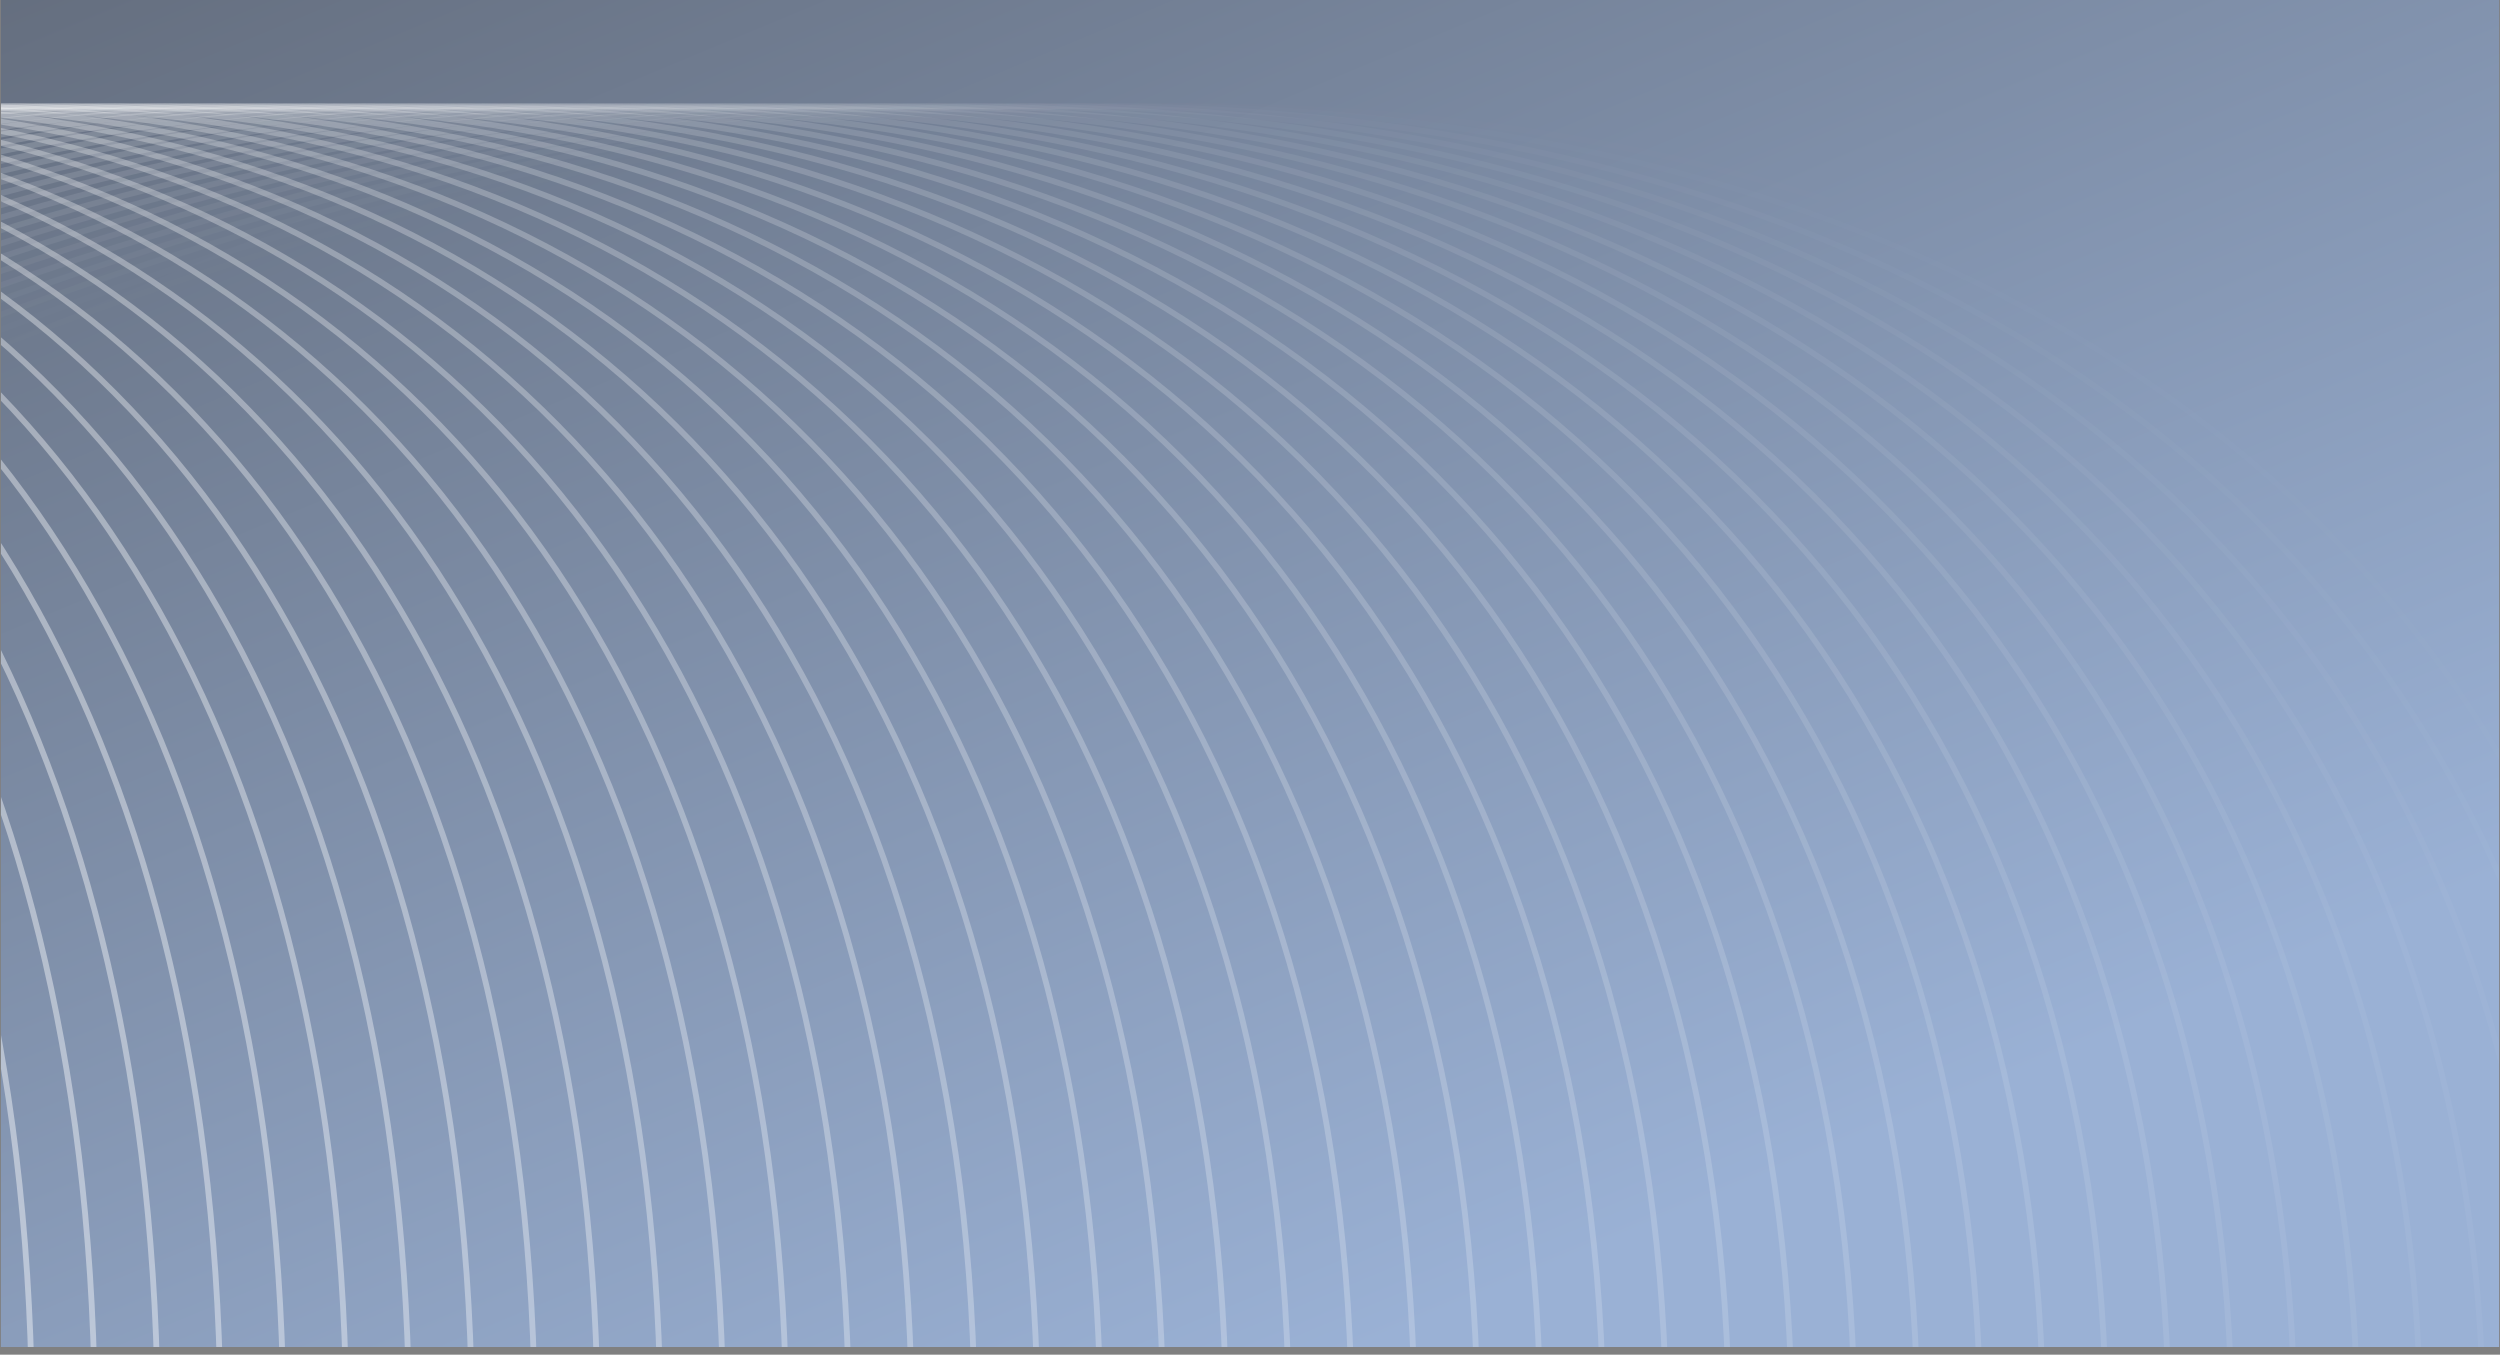 <svg xmlns:xlink="http://www.w3.org/1999/xlink" xmlns="http://www.w3.org/2000/svg" width="430" height="233" viewBox="0 0 430 233" fill="none">
<rect x="0" y="0" width="430" height="233" fill="#808080" stroke="none"/>
<g clip-path="url(#clip0_1_6494)">
<g clip-path="url(#clip1_1_6494)">
<rect width="429.835" height="232.152" transform="translate(0.164 -0.468)" fill="url(#paint0_linear_1_6494)"/>
<rect x="0.164" y="-0.468" width="429.835" height="232.152" fill="url(#paint1_linear_1_6494)"/>
<path opacity="0.01" d="M670.902 829.001C599.358 722.07 458.997 459.199 469.899 263.16C483.526 18.11 197.352 -57.633 -92.229 102.764C-381.809 263.16 -794.036 503.754 -674.797 263.16C-555.558 22.565 -572.592 0.289 -855.359 102.764C-1081.57 184.744 -1117.69 -278.92 -1107.46 -520.999" stroke="white" stroke-opacity="0.49"/>
<path opacity="0.02" d="M658.402 829.001C587.461 722.07 448.283 459.199 459.093 263.16C472.605 18.11 188.843 -57.633 -98.298 102.764C-385.438 263.16 -794.19 503.754 -675.956 263.16C-557.722 22.565 -574.613 0.289 -854.997 102.764C-1079.3 184.744 -1115.11 -278.92 -1104.98 -520.999" stroke="white" stroke-opacity="0.49"/>
<path opacity="0.041" d="M645.902 829.001C575.564 722.07 437.568 459.199 448.286 263.16C461.684 18.11 180.333 -57.633 -104.366 102.764C-389.066 263.16 -794.345 503.754 -677.115 263.16C-559.886 22.565 -576.633 0.289 -854.634 102.764C-1077.04 184.744 -1112.54 -278.92 -1102.49 -520.999" stroke="white" stroke-opacity="0.49"/>
<path opacity="0.061" d="M633.402 829.001C563.667 722.07 426.854 459.199 437.48 263.16C450.763 18.11 171.824 -57.633 -110.435 102.764C-392.695 263.16 -794.499 503.754 -678.275 263.16C-562.05 22.565 -578.654 0.289 -854.272 102.764C-1074.77 184.744 -1109.97 -278.92 -1100 -520.999" stroke="white" stroke-opacity="0.49"/>
<path opacity="0.082" d="M620.902 829.001C551.77 722.07 416.14 459.199 426.674 263.16C439.842 18.11 163.315 -57.633 -116.504 102.764C-396.323 263.16 -794.653 503.754 -679.434 263.16C-564.214 22.565 -580.674 0.289 -853.909 102.764C-1072.5 184.744 -1107.39 -278.92 -1097.52 -520.999" stroke="white" stroke-opacity="0.49"/>
<path opacity="0.102" d="M608.402 829.001C539.873 722.07 405.426 459.199 415.868 263.16C428.921 18.11 154.806 -57.633 -122.573 102.764C-399.951 263.16 -794.808 503.754 -680.593 263.16C-566.378 22.565 -582.695 0.289 -853.547 102.764C-1070.23 184.744 -1104.82 -278.92 -1095.03 -520.999" stroke="white" stroke-opacity="0.49"/>
<path opacity="0.122" d="M595.902 829.001C527.976 722.07 394.712 459.199 405.062 263.16C418 18.11 146.297 -57.633 -128.641 102.764C-403.58 263.16 -794.962 503.754 -681.752 263.16C-568.542 22.565 -584.715 0.289 -853.184 102.764C-1067.96 184.744 -1102.25 -278.92 -1092.54 -520.999" stroke="white" stroke-opacity="0.49"/>
<path opacity="0.143" d="M583.402 829.001C516.079 722.07 383.997 459.199 394.256 263.16C407.08 18.11 137.787 -57.633 -134.71 102.764C-407.208 263.16 -795.116 503.754 -682.911 263.16C-570.707 22.565 -586.736 0.289 -852.822 102.764C-1065.69 184.744 -1099.67 -278.92 -1090.06 -520.999" stroke="white" stroke-opacity="0.49"/>
<path opacity="0.163" d="M570.902 829.001C504.182 722.07 373.283 459.199 383.45 263.16C396.159 18.11 129.278 -57.633 -140.779 102.764C-410.836 263.16 -795.271 503.754 -684.071 263.16C-572.871 22.565 -588.757 0.289 -852.46 102.764C-1063.42 184.744 -1097.1 -278.92 -1087.57 -520.999" stroke="white" stroke-opacity="0.49"/>
<path opacity="0.184" d="M558.402 829.001C492.284 722.07 362.569 459.199 372.644 263.16C385.238 18.11 120.769 -57.633 -146.848 102.764C-414.465 263.16 -795.425 503.754 -685.23 263.16C-575.035 22.565 -590.777 0.289 -852.097 102.764C-1061.15 184.744 -1094.53 -278.92 -1085.08 -520.999" stroke="white" stroke-opacity="0.49"/>
<path opacity="0.204" d="M545.902 829.001C480.387 722.07 351.855 459.199 361.838 263.16C374.317 18.11 112.26 -57.633 -152.917 102.764C-418.093 263.16 -795.579 503.754 -686.389 263.16C-577.199 22.565 -592.798 0.289 -851.735 102.764C-1058.88 184.744 -1091.95 -278.92 -1082.59 -520.999" stroke="white" stroke-opacity="0.49"/>
<path opacity="0.224" d="M533.402 829.001C468.49 722.07 341.141 459.199 351.032 263.16C363.396 18.11 103.751 -57.633 -158.985 102.764C-421.721 263.16 -795.734 503.754 -687.548 263.16C-579.363 22.565 -594.818 0.289 -851.372 102.764C-1056.62 184.744 -1089.38 -278.92 -1080.11 -520.999" stroke="white" stroke-opacity="0.49"/>
<path opacity="0.245" d="M520.902 829.001C456.593 722.07 330.426 459.199 340.226 263.16C352.475 18.11 95.242 -57.633 -165.054 102.764C-425.35 263.16 -795.888 503.754 -688.708 263.16C-581.527 22.565 -596.839 0.289 -851.01 102.764C-1054.35 184.744 -1086.81 -278.92 -1077.62 -520.999" stroke="white" stroke-opacity="0.49"/>
<path opacity="0.265" d="M508.402 829.001C444.696 722.07 319.712 459.199 329.42 263.16C341.554 18.11 86.732 -57.633 -171.123 102.764C-428.978 263.16 -796.042 503.754 -689.867 263.16C-583.691 22.565 -598.859 0.289 -850.647 102.764C-1052.08 184.744 -1084.23 -278.92 -1075.13 -520.999" stroke="white" stroke-opacity="0.49"/>
<path opacity="0.286" d="M495.902 829.001C432.799 722.07 308.998 459.199 318.614 263.16C330.633 18.11 78.223 -57.633 -177.192 102.764C-432.606 263.16 -796.197 503.754 -691.026 263.16C-585.855 22.565 -600.88 0.289 -850.285 102.764C-1049.81 184.744 -1081.66 -278.92 -1072.65 -520.999" stroke="white" stroke-opacity="0.49"/>
<path opacity="0.306" d="M483.402 829.001C420.902 722.07 298.284 459.199 307.808 263.16C319.712 18.11 69.714 -57.633 -183.26 102.764C-436.235 263.16 -796.351 503.754 -692.185 263.16C-588.019 22.565 -602.9 0.289 -849.922 102.764C-1047.54 184.744 -1079.09 -278.92 -1070.16 -520.999" stroke="white" stroke-opacity="0.49"/>
<path opacity="0.327" d="M470.902 829.001C409.005 722.07 287.57 459.199 297.002 263.16C308.791 18.11 61.205 -57.633 -189.329 102.764C-439.863 263.16 -796.505 503.754 -693.344 263.16C-590.183 22.565 -604.921 0.289 -849.56 102.764C-1045.27 184.744 -1076.51 -278.92 -1067.67 -520.999" stroke="white" stroke-opacity="0.49"/>
<path opacity="0.347" d="M458.402 829.001C397.108 722.07 276.856 459.199 286.196 263.16C297.871 18.11 52.696 -57.633 -195.398 102.764C-443.491 263.16 -796.66 503.754 -694.504 263.16C-592.348 22.565 -606.941 0.289 -849.197 102.764C-1043 184.744 -1073.94 -278.92 -1065.18 -520.999" stroke="white" stroke-opacity="0.49"/>
<path opacity="0.367" d="M445.902 829.001C385.211 722.07 266.141 459.199 275.389 263.16C286.95 18.11 44.186 -57.633 -201.467 102.764C-447.12 263.16 -796.814 503.754 -695.663 263.16C-594.512 22.565 -608.962 0.289 -848.835 102.764C-1040.73 184.744 -1071.37 -278.92 -1062.7 -520.999" stroke="white" stroke-opacity="0.49"/>
<path opacity="0.388" d="M433.402 829.001C373.314 722.07 255.427 459.199 264.583 263.16C276.029 18.11 35.677 -57.633 -207.536 102.764C-450.748 263.16 -796.968 503.754 -696.822 263.16C-596.676 22.565 -610.983 0.289 -848.472 102.764C-1038.46 184.744 -1068.79 -278.92 -1060.21 -520.999" stroke="white" stroke-opacity="0.49"/>
<path opacity="0.408" d="M420.902 829.001C361.417 722.07 244.713 459.199 253.777 263.16C265.108 18.11 27.168 -57.633 -213.604 102.764C-454.376 263.16 -797.123 503.754 -697.981 263.16C-598.84 22.565 -613.003 0.289 -848.11 102.764C-1036.2 184.744 -1066.22 -278.92 -1057.72 -520.999" stroke="white" stroke-opacity="0.49"/>
<path opacity="0.429" d="M408.402 829.001C349.52 722.07 233.999 459.199 242.971 263.16C254.187 18.11 18.659 -57.633 -219.673 102.764C-458.005 263.16 -797.277 503.754 -699.141 263.16C-601.004 22.565 -615.024 0.289 -847.748 102.764C-1033.93 184.744 -1063.65 -278.92 -1055.24 -520.999" stroke="white" stroke-opacity="0.49"/>
<path opacity="0.449" d="M395.902 829.001C337.623 722.07 223.285 459.199 232.165 263.16C243.266 18.11 10.149 -57.633 -225.742 102.764C-461.633 263.16 -797.431 503.754 -700.3 263.16C-603.168 22.565 -617.044 0.289 -847.385 102.764C-1031.66 184.744 -1061.07 -278.92 -1052.75 -520.999" stroke="white" stroke-opacity="0.49"/>
<path opacity="0.469" d="M383.402 829.001C325.725 722.07 212.57 459.199 221.359 263.16C232.345 18.11 1.64 -57.633 -231.811 102.764C-465.262 263.16 -797.586 503.754 -701.459 263.16C-605.332 22.565 -619.065 0.289 -847.023 102.764C-1029.39 184.744 -1058.5 -278.92 -1050.26 -520.999" stroke="white" stroke-opacity="0.49"/>
<path opacity="0.49" d="M370.902 829.001C313.828 722.07 201.856 459.199 210.553 263.16C221.424 18.11 -6.869 -57.633 -237.879 102.764C-468.89 263.16 -797.74 503.754 -702.618 263.16C-607.496 22.565 -621.085 0.289 -846.66 102.764C-1027.12 184.744 -1055.93 -278.92 -1047.78 -520.999" stroke="white" stroke-opacity="0.49"/>
<path opacity="0.51" d="M358.402 829.001C301.931 722.07 191.142 459.199 199.747 263.16C210.503 18.11 -15.378 -57.633 -243.948 102.764C-472.518 263.16 -797.895 503.754 -703.777 263.16C-609.66 22.565 -623.106 0.289 -846.298 102.764C-1024.85 184.744 -1053.36 -278.92 -1045.29 -520.999" stroke="white" stroke-opacity="0.49"/>
<path opacity="0.531" d="M345.902 829.001C290.034 722.07 180.428 459.199 188.941 263.16C199.582 18.11 -23.887 -57.633 -250.017 102.764C-476.147 263.16 -798.049 503.754 -704.937 263.16C-611.824 22.565 -625.126 0.289 -845.935 102.764C-1022.58 184.744 -1050.78 -278.92 -1042.8 -520.999" stroke="white" stroke-opacity="0.49"/>
<path opacity="0.551" d="M333.402 829.001C278.137 722.07 169.714 459.199 178.135 263.16C188.662 18.11 -32.396 -57.633 -256.086 102.764C-479.775 263.16 -798.203 503.754 -706.096 263.16C-613.988 22.565 -627.147 0.289 -845.573 102.764C-1020.31 184.744 -1048.21 -278.92 -1040.31 -520.999" stroke="white" stroke-opacity="0.49"/>
<path opacity="0.571" d="M320.902 829.001C266.24 722.07 159 459.199 167.329 263.16C177.741 18.11 -40.906 -57.633 -262.154 102.764C-483.403 263.16 -798.357 503.754 -707.255 263.16C-616.153 22.565 -629.167 0.289 -845.21 102.764C-1018.04 184.744 -1045.64 -278.92 -1037.83 -520.999" stroke="white" stroke-opacity="0.49"/>
<path opacity="0.592" d="M308.402 829.001C254.343 722.07 148.285 459.199 156.523 263.16C166.82 18.11 -49.415 -57.633 -268.223 102.764C-487.032 263.16 -798.512 503.754 -708.414 263.16C-618.317 22.565 -631.188 0.289 -844.848 102.764C-1015.78 184.744 -1043.06 -278.92 -1035.34 -520.999" stroke="white" stroke-opacity="0.49"/>
<path opacity="0.612" d="M295.902 829.001C242.446 722.07 137.571 459.199 145.717 263.16C155.899 18.11 -57.924 -57.633 -274.292 102.764C-490.66 263.16 -798.666 503.754 -709.573 263.16C-620.481 22.565 -633.208 0.289 -844.485 102.764C-1013.51 184.744 -1040.49 -278.92 -1032.85 -520.999" stroke="white" stroke-opacity="0.49"/>
<path opacity="0.633" d="M283.402 829.001C230.549 722.07 126.857 459.199 134.911 263.16C144.978 18.11 -66.433 -57.633 -280.361 102.764C-494.288 263.16 -798.821 503.754 -710.733 263.16C-622.645 22.565 -635.229 0.289 -844.123 102.764C-1011.24 184.744 -1037.92 -278.92 -1030.37 -520.999" stroke="white" stroke-opacity="0.49"/>
<path opacity="0.653" d="M270.902 829.001C218.652 722.07 116.143 459.199 124.105 263.16C134.057 18.11 -74.942 -57.633 -286.429 102.764C-497.917 263.16 -798.975 503.754 -711.892 263.16C-624.809 22.565 -637.249 0.289 -843.76 102.764C-1008.97 184.744 -1035.34 -278.92 -1027.88 -520.999" stroke="white" stroke-opacity="0.49"/>
<path opacity="0.673" d="M258.402 829.001C206.755 722.07 105.429 459.199 113.299 263.16C123.136 18.11 -83.451 -57.633 -292.498 102.764C-501.545 263.16 -799.129 503.754 -713.051 263.16C-626.973 22.565 -639.27 0.289 -843.398 102.764C-1006.7 184.744 -1032.77 -278.92 -1025.39 -520.999" stroke="white" stroke-opacity="0.49"/>
<path opacity="0.694" d="M245.902 829.001C194.858 722.07 94.714 459.199 102.493 263.16C112.215 18.11 -91.961 -57.633 -298.567 102.764C-505.173 263.16 -799.284 503.754 -714.21 263.16C-629.137 22.565 -641.291 0.289 -843.036 102.764C-1004.43 184.744 -1030.2 -278.92 -1022.9 -520.999" stroke="white" stroke-opacity="0.49"/>
<path opacity="0.714" d="M233.402 829.001C182.961 722.07 84 459.199 91.686 263.16C101.294 18.11 -100.47 -57.633 -304.636 102.764C-508.802 263.16 -799.438 503.754 -715.37 263.16C-631.301 22.565 -643.311 0.289 -842.673 102.764C-1002.16 184.744 -1027.62 -278.92 -1020.42 -520.999" stroke="white" stroke-opacity="0.49"/>
<path opacity="0.735" d="M220.902 829.001C171.064 722.07 73.286 459.199 80.88 263.16C90.373 18.11 -108.979 -57.633 -310.705 102.764C-512.43 263.16 -799.592 503.754 -716.529 263.16C-633.465 22.565 -645.332 0.289 -842.311 102.764C-999.894 184.744 -1025.05 -278.92 -1017.93 -520.999" stroke="white" stroke-opacity="0.49"/>
<path opacity="0.755" d="M208.402 829.001C159.167 722.07 62.572 459.199 70.074 263.16C79.453 18.11 -117.488 -57.633 -316.773 102.764C-516.058 263.16 -799.747 503.754 -717.688 263.16C-635.629 22.565 -647.352 0.289 -841.948 102.764C-997.625 184.744 -1022.48 -278.92 -1015.44 -520.999" stroke="white" stroke-opacity="0.49"/>
<path opacity="0.776" d="M195.902 829.001C147.269 722.07 51.858 459.199 59.268 263.16C68.532 18.11 -125.997 -57.633 -322.842 102.764C-519.687 263.16 -799.901 503.754 -718.847 263.16C-637.794 22.565 -649.373 0.289 -841.586 102.764C-995.356 184.744 -1019.9 -278.92 -1012.96 -520.999" stroke="white" stroke-opacity="0.49"/>
<path opacity="0.796" d="M183.402 829.001C135.372 722.07 41.144 459.199 48.462 263.16C57.611 18.11 -134.507 -57.633 -328.911 102.764C-523.315 263.16 -800.055 503.754 -720.006 263.16C-639.958 22.565 -651.393 0.289 -841.223 102.764C-993.087 184.744 -1017.33 -278.92 -1010.47 -520.999" stroke="white" stroke-opacity="0.49"/>
<path opacity="0.816" d="M170.902 829.001C123.475 722.07 30.429 459.199 37.656 263.16C46.69 18.11 -143.016 -57.633 -334.98 102.764C-526.943 263.16 -800.21 503.754 -721.166 263.16C-642.122 22.565 -653.414 0.289 -840.861 102.764C-990.818 184.744 -1014.76 -278.92 -1007.98 -520.999" stroke="white" stroke-opacity="0.49"/>
<path opacity="0.837" d="M158.402 829.001C111.578 722.07 19.715 459.199 26.85 263.16C35.769 18.11 -151.525 -57.633 -341.048 102.764C-530.572 263.16 -800.364 503.754 -722.325 263.16C-644.286 22.565 -655.434 0.289 -840.498 102.764C-988.55 184.744 -1012.18 -278.92 -1005.5 -520.999" stroke="white" stroke-opacity="0.49"/>
<path opacity="0.857" d="M145.902 829.001C99.681 722.07 9.001 459.199 16.044 263.16C24.848 18.11 -160.034 -57.633 -347.117 102.764C-534.2 263.16 -800.518 503.754 -723.484 263.16C-646.45 22.565 -657.455 0.289 -840.136 102.764C-986.281 184.744 -1009.61 -278.92 -1003.01 -520.999" stroke="white" stroke-opacity="0.49"/>
<path opacity="0.878" d="M133.402 829.001C87.784 722.07 -1.713 459.199 5.238 263.16C13.927 18.11 -168.543 -57.633 -353.186 102.764C-537.828 263.16 -800.673 503.754 -724.643 263.16C-648.614 22.565 -659.475 0.289 -839.773 102.764C-984.012 184.744 -1007.04 -278.92 -1000.52 -520.999" stroke="white" stroke-opacity="0.49"/>
<path opacity="0.898" d="M120.902 829.001C75.887 722.07 -12.427 459.199 -5.568 263.16C3.006 18.11 -177.053 -57.633 -359.255 102.764C-541.457 263.16 -800.827 503.754 -725.803 263.16C-650.778 22.565 -661.496 0.289 -839.411 102.764C-981.743 184.744 -1004.46 -278.92 -998.034 -520.999" stroke="white" stroke-opacity="0.49"/>
<path opacity="0.918" d="M108.402 829.001C63.99 722.07 -23.142 459.199 -16.374 263.16C-7.915 18.11 -185.562 -57.633 -365.323 102.764C-545.085 263.16 -800.981 503.754 -726.962 263.16C-652.942 22.565 -663.517 0.289 -839.049 102.764C-979.474 184.744 -1001.89 -278.92 -995.547 -520.999" stroke="white" stroke-opacity="0.49"/>
<path opacity="0.939" d="M95.902 829.001C52.093 722.07 -33.856 459.199 -27.18 263.16C-18.836 18.11 -194.071 -57.633 -371.392 102.764C-548.714 263.16 -801.136 503.754 -728.121 263.16C-655.106 22.565 -665.537 0.289 -838.686 102.764C-977.205 184.744 -999.318 -278.92 -993.06 -520.999" stroke="white" stroke-opacity="0.49"/>
<path opacity="0.959" d="M83.402 829.001C40.196 722.07 -44.57 459.199 -37.986 263.16C-29.757 18.11 -202.58 -57.633 -377.461 102.764C-552.342 263.16 -801.29 503.754 -729.28 263.16C-657.27 22.565 -667.558 0.289 -838.324 102.764C-974.936 184.744 -996.745 -278.92 -990.573 -520.999" stroke="white" stroke-opacity="0.49"/>
<path opacity="0.98" d="M70.902 829.001C28.299 722.07 -55.284 459.199 -48.792 263.16C-40.678 18.11 -211.089 -57.633 -383.53 102.764C-555.97 263.16 -801.444 503.754 -730.439 263.16C-659.434 22.565 -669.578 0.289 -837.961 102.764C-972.668 184.744 -994.172 -278.92 -988.086 -520.999" stroke="white" stroke-opacity="0.49"/>
<path d="M58.402 829.001C16.402 722.07 -65.998 459.199 -59.598 263.16C-51.598 18.11 -219.599 -57.633 -389.599 102.764C-559.599 263.16 -801.599 503.754 -731.599 263.16C-661.599 22.565 -671.599 0.289 -837.599 102.764C-970.399 184.744 -991.599 -278.92 -985.599 -520.999" stroke="white" stroke-opacity="0.49"/>
</g>
</g>
<defs>
<linearGradient id="paint0_linear_1_6494" x1="305.617" y1="203.211" x2="130.778" y2="-215.983" gradientUnits="userSpaceOnUse">
<stop stop-color="#9AB1D5"/>
<stop offset="1" stop-color="#4B4E55"/>
</linearGradient>
<linearGradient id="paint1_linear_1_6494" x1="305.781" y1="202.743" x2="130.942" y2="-216.451" gradientUnits="userSpaceOnUse">
<stop stop-color="#9AB1D5"/>
<stop offset="1" stop-color="#4B4E55"/>
</linearGradient>
<clipPath id="clip0_1_6494">
<rect width="429.84" height="232.15" fill="white"/>
</clipPath>
<clipPath id="clip1_1_6494">
<rect width="429.835" height="232.152" fill="white" transform="translate(0.164 -0.468)"/>
</clipPath>
</defs>
</svg>